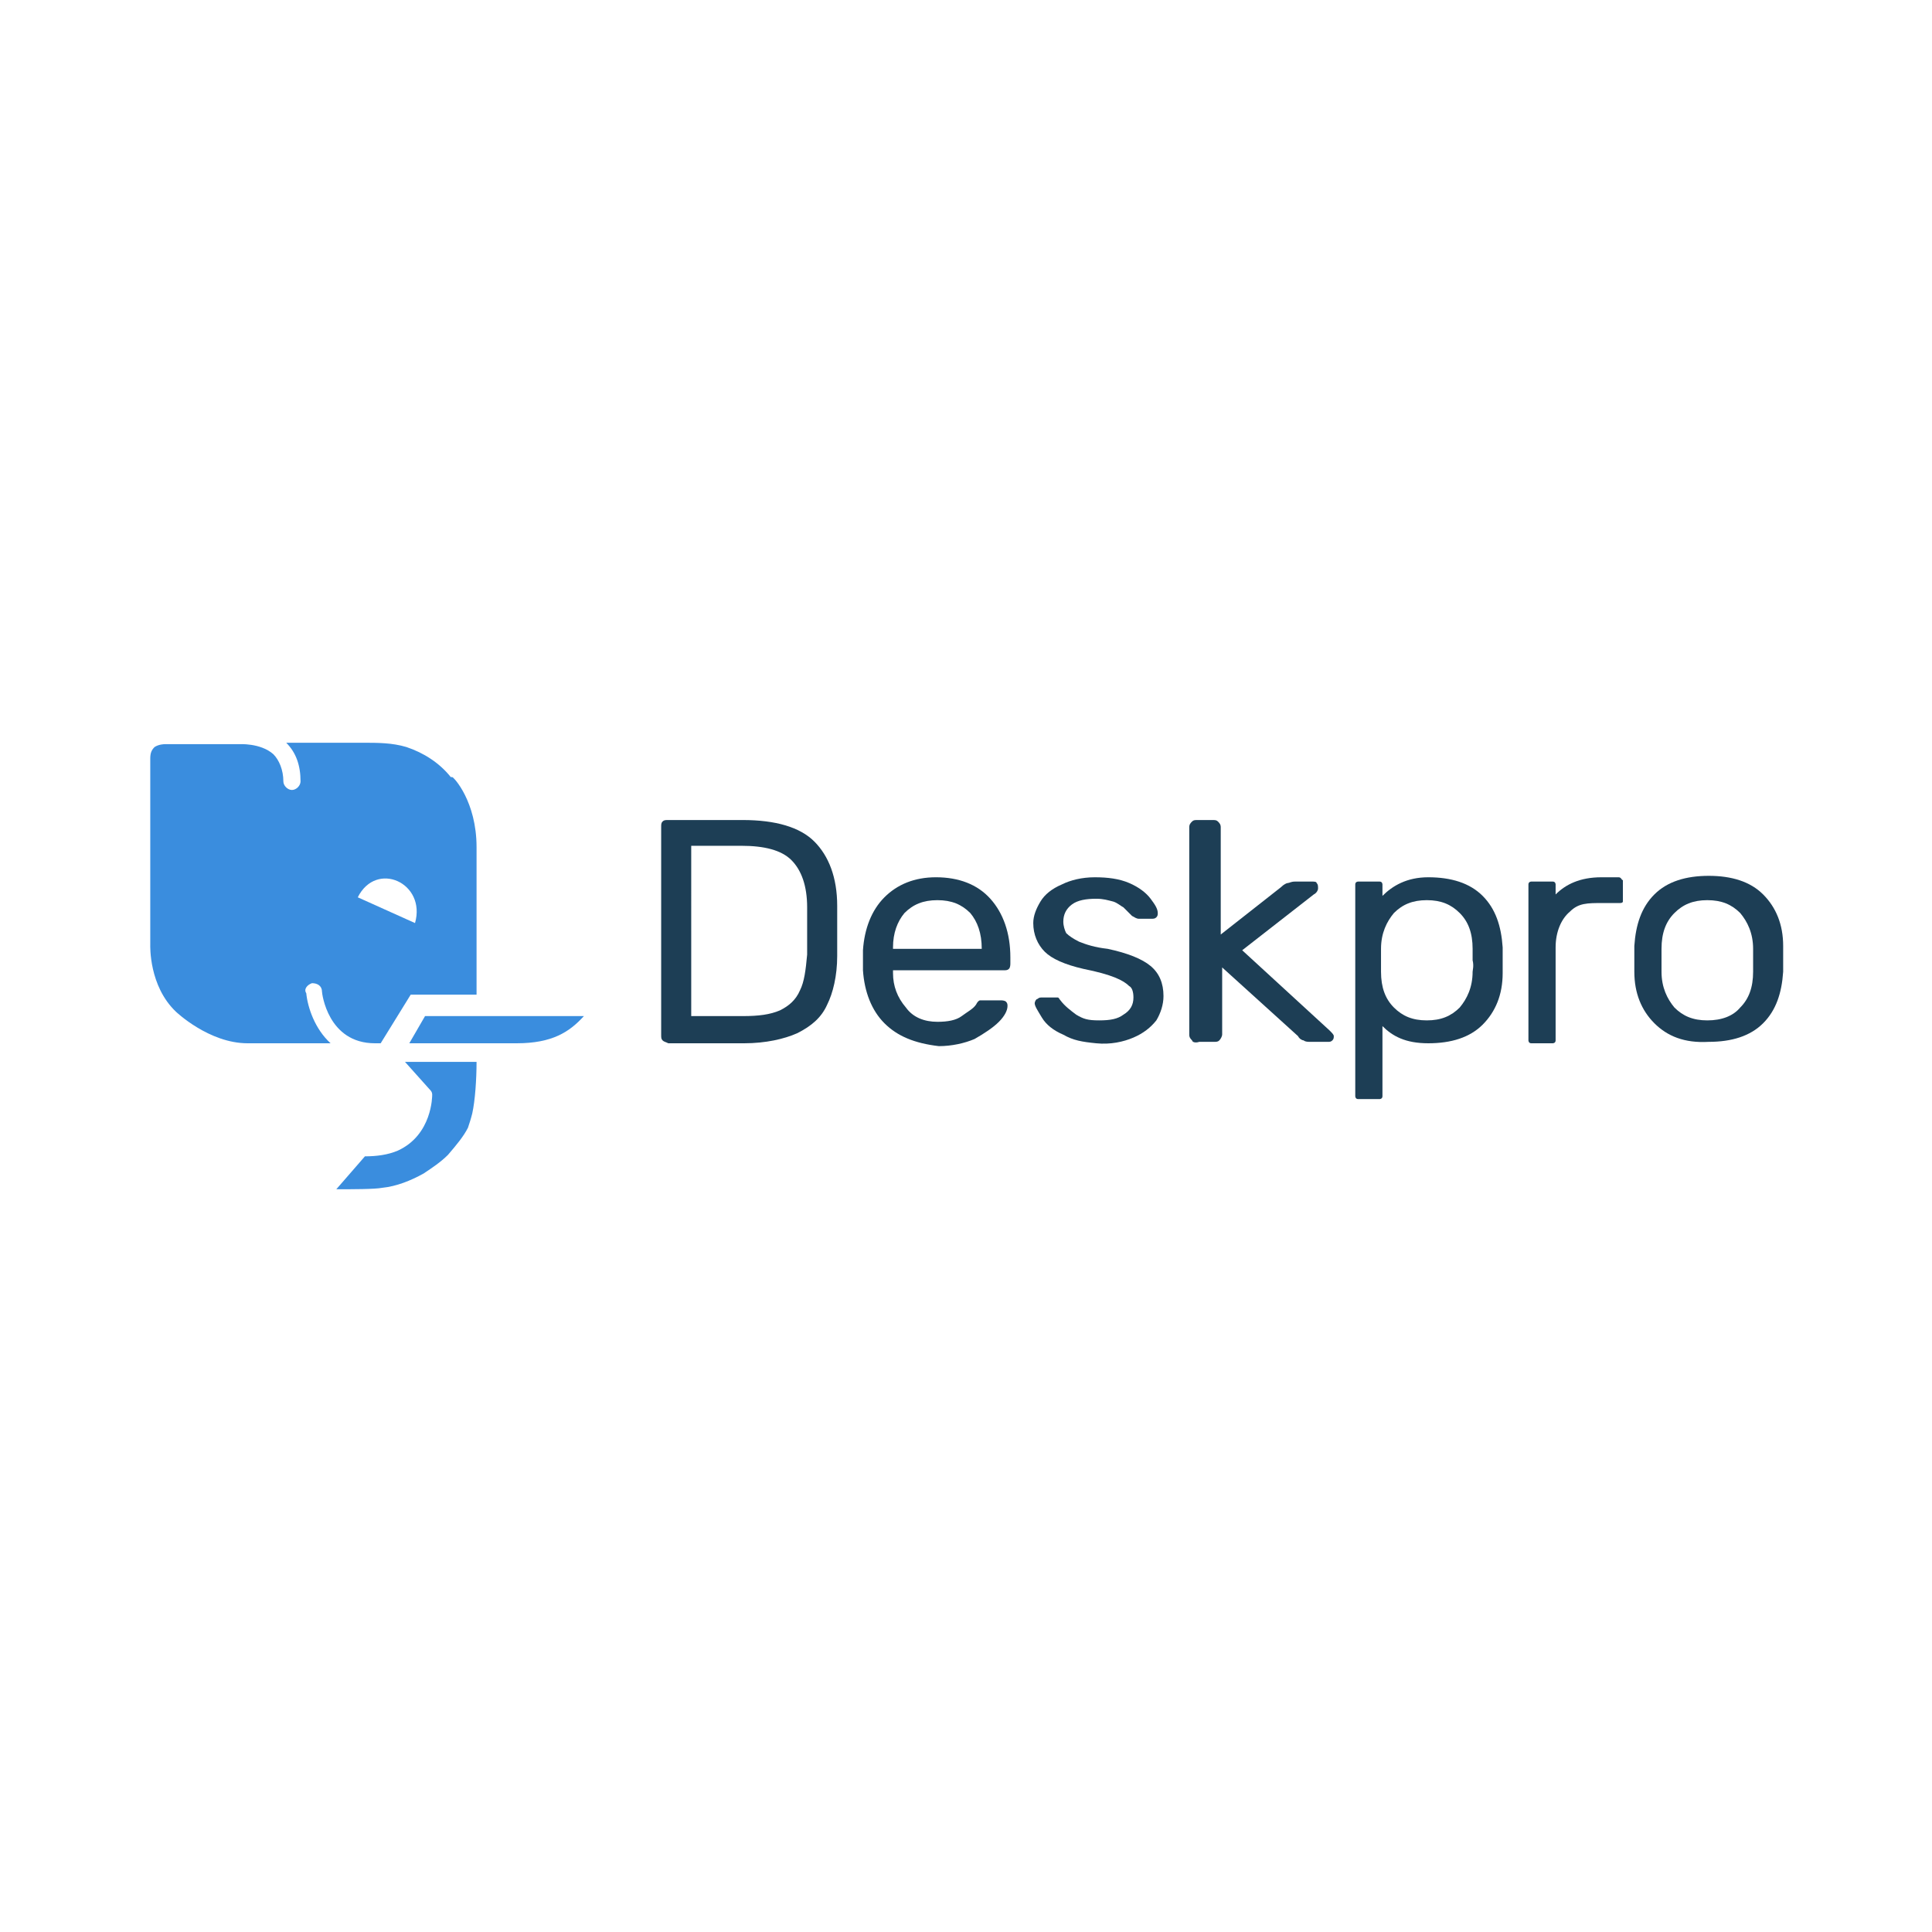<?xml version="1.0" encoding="utf-8"?>
<!-- Generator: Adobe Illustrator 26.0.3, SVG Export Plug-In . SVG Version: 6.00 Build 0)  -->
<svg version="1.1" id="Layer_1" xmlns="http://www.w3.org/2000/svg" xmlns:xlink="http://www.w3.org/1999/xlink" x="0px" y="0px"
	 viewBox="0 0 135 135" style="enable-background:new 0 0 135 135;" xml:space="preserve">
<style type="text/css">
	.st0{fill:#3A8DDE;}
	.st1{fill:#1D3E55;}
</style>
<g>
	<path class="st0" d="M30,76.1c0.1,0.1,0.2,0.2,0.2,0.4c0,0.1,0,2.8-2.4,3.9c-0.7,0.3-1.5,0.4-2.3,0.4l-2,2.3c1.1,0,2.7,0,3.2-0.1
		c1-0.1,2-0.5,2.9-1c0.6-0.4,1.2-0.8,1.7-1.3c0.6-0.7,1.1-1.3,1.4-1.9c0.1-0.3,0.2-0.6,0.3-1c0.2-0.9,0.3-2.4,0.3-3.6h-5L30,76.1z"
		/>
	<path class="st0" d="M29.7,71l-1.1,1.9l7.5,0c2.5,0,3.7-0.8,4.7-1.9H29.7z"/>
	<path class="st0" d="M21.8,68.7c0.4,0,0.7,0.2,0.7,0.6c0,0.1,0.4,3.6,3.7,3.6h0.4l2.1-3.4h4.6V59.2c0-3.2-1.6-4.9-1.7-4.9l-0.1,0
		c-0.8-1-1.9-1.7-3.1-2.1c-1-0.3-2-0.3-3.1-0.3H20c0.7,0.7,1,1.6,1,2.7c0,0.3-0.3,0.6-0.6,0.6s-0.6-0.3-0.6-0.6
		c0-0.8-0.3-1.5-0.7-1.9c-0.9-0.8-2.4-0.7-2.4-0.7c0,0,0,0,0,0h-5.2c0,0-0.4,0-0.7,0.2c-0.2,0.2-0.3,0.4-0.3,0.8v13
		c0,0.1-0.1,2.9,1.8,4.7c0,0,2.3,2.2,5,2.2h5.8c-1.1-1-1.6-2.5-1.7-3.5C21.2,69.1,21.5,68.8,21.8,68.7z M29,64.5l-4-1.8
		C26.3,60.1,29.8,61.7,29,64.5z"/>
	<path class="st1" d="M46.3,72.7c-0.1-0.1-0.1-0.2-0.1-0.4V57.8c0-0.2,0-0.3,0.1-0.4c0.1-0.1,0.2-0.1,0.4-0.1h5.2c2.3,0,4,0.5,5,1.5
		c1,1,1.6,2.5,1.6,4.5c0,0.4,0,1,0,1.7c0,0.7,0,1.3,0,1.8c0,1.4-0.3,2.6-0.7,3.4c-0.4,0.9-1.1,1.5-2.1,2c-0.9,0.4-2.2,0.7-3.7,0.7
		h-5.3C46.5,72.8,46.4,72.8,46.3,72.7z M51.9,71c1.1,0,1.9-0.1,2.6-0.4c0.6-0.3,1.1-0.7,1.4-1.4c0.3-0.6,0.4-1.4,0.5-2.5
		c0-0.9,0-1.4,0-1.7c0-0.2,0-0.8,0-1.6c0-1.5-0.4-2.6-1.1-3.3c-0.7-0.7-1.9-1-3.5-1h-3.5V71L51.9,71z"/>
	<path class="st1" d="M61.8,71.5c-0.9-0.9-1.4-2.2-1.5-3.7l0-0.7l0-0.7c0.1-1.5,0.6-2.8,1.5-3.7c0.9-0.9,2.1-1.4,3.6-1.4
		c1.6,0,2.9,0.5,3.8,1.5c0.9,1,1.4,2.4,1.4,4.1v0.4c0,0.1,0,0.3-0.1,0.4c-0.1,0.1-0.2,0.1-0.4,0.1h-7.7v0.2c0,0.9,0.3,1.7,0.9,2.4
		c0.5,0.7,1.3,1,2.2,1c0.7,0,1.3-0.1,1.7-0.4c0.4-0.3,0.8-0.5,1-0.8c0.1-0.2,0.2-0.3,0.3-0.3c0.1,0,0.2,0,0.4,0h1
		c0.1,0,0.3,0,0.4,0.1c0.1,0.1,0.1,0.2,0.1,0.3c0,0.3-0.2,0.7-0.6,1.1c-0.4,0.4-1,0.8-1.7,1.2c-0.7,0.3-1.6,0.5-2.5,0.5
		C63.9,72.9,62.7,72.4,61.8,71.5z M68.6,66.3L68.6,66.3c0-1.1-0.3-1.9-0.8-2.5c-0.6-0.6-1.3-0.9-2.3-0.9c-1,0-1.7,0.3-2.3,0.9
		c-0.5,0.6-0.8,1.4-0.8,2.4v0.1H68.6z"/>
	<path class="st1" d="M74.3,72.3c-0.7-0.3-1.2-0.7-1.5-1.2s-0.5-0.8-0.5-1c0-0.1,0.1-0.3,0.2-0.3c0.1-0.1,0.2-0.1,0.3-0.1h0.9
		c0.1,0,0.2,0,0.2,0c0.1,0,0.1,0.1,0.2,0.2c0.3,0.4,0.7,0.7,1.1,1c0.5,0.3,0.8,0.4,1.6,0.4c0.8,0,1.3-0.1,1.7-0.4
		c0.5-0.3,0.7-0.7,0.7-1.2c0-0.4-0.1-0.7-0.3-0.8c-0.2-0.2-0.5-0.4-1-0.6c-0.5-0.2-1.2-0.4-2.2-0.6c-1.3-0.3-2.2-0.7-2.7-1.2
		c-0.5-0.5-0.8-1.2-0.8-2c0-0.5,0.2-1,0.5-1.5c0.3-0.5,0.8-0.9,1.5-1.2c0.6-0.3,1.4-0.5,2.3-0.5c0.9,0,1.7,0.1,2.4,0.4
		c0.7,0.3,1.2,0.7,1.5,1.1c0.3,0.4,0.5,0.7,0.5,1c0,0.1,0,0.2-0.1,0.3c-0.1,0.1-0.2,0.1-0.4,0.1h-0.8c-0.2,0-0.3-0.1-0.5-0.2
		c-0.3-0.3-0.5-0.5-0.6-0.6c-0.2-0.1-0.4-0.3-0.7-0.4c-0.4-0.1-0.7-0.2-1.2-0.2c-0.7,0-1.3,0.1-1.7,0.4c-0.4,0.3-0.6,0.7-0.6,1.2
		c0,0.3,0.1,0.6,0.2,0.8c0.2,0.2,0.5,0.4,0.9,0.6c0.5,0.2,1.1,0.4,2,0.5c1.4,0.3,2.4,0.7,3,1.2c0.6,0.5,0.9,1.2,0.9,2.1
		c0,0.6-0.2,1.2-0.5,1.7c-0.4,0.5-0.9,0.9-1.6,1.2c-0.7,0.3-1.6,0.5-2.6,0.4C75.6,72.8,75,72.7,74.3,72.3z"/>
	<path class="st1" d="M83.3,72.7c-0.1-0.1-0.2-0.2-0.2-0.4V57.8c0-0.2,0.1-0.3,0.2-0.4c0.1-0.1,0.2-0.1,0.4-0.1h1
		c0.2,0,0.3,0,0.4,0.1c0.1,0.1,0.2,0.2,0.2,0.4v7.5l4.2-3.3c0.2-0.2,0.4-0.3,0.5-0.3s0.2-0.1,0.5-0.1h1.2c0.1,0,0.3,0,0.3,0.1
		c0.1,0.1,0.1,0.2,0.1,0.4c0,0.1-0.1,0.3-0.3,0.4l-5,3.9l6.1,5.6c0.2,0.2,0.3,0.3,0.3,0.4c0,0.1,0,0.2-0.1,0.3
		c-0.1,0.1-0.2,0.1-0.3,0.1h-1.2c-0.2,0-0.4,0-0.5-0.1c-0.1,0-0.3-0.1-0.4-0.3l-5.3-4.8v4.7c0,0.1-0.1,0.3-0.2,0.4
		c-0.1,0.1-0.2,0.1-0.4,0.1h-1C83.5,72.9,83.3,72.8,83.3,72.7z"/>
	<path class="st1" d="M115.6,71.5c-0.9-0.9-1.4-2.1-1.4-3.6l0-0.9l0-0.9c0.1-1.5,0.5-2.7,1.4-3.6c0.9-0.9,2.2-1.3,3.8-1.3
		s2.9,0.4,3.8,1.3c0.9,0.9,1.4,2.1,1.4,3.6c0,0.3,0,0.6,0,0.9c0,0.3,0,0.6,0,0.9c-0.1,1.5-0.5,2.7-1.4,3.6c-0.9,0.9-2.2,1.3-3.8,1.3
		C117.7,72.9,116.5,72.4,115.6,71.5z M121.6,70.4c0.6-0.6,0.9-1.4,0.9-2.5c0-0.1,0-0.4,0-0.8c0-0.4,0-0.7,0-0.8
		c0-1.1-0.4-1.9-0.9-2.5c-0.6-0.6-1.3-0.9-2.3-0.9s-1.7,0.3-2.3,0.9c-0.6,0.6-0.9,1.4-0.9,2.5l0,0.8l0,0.8c0,1.1,0.4,1.9,0.9,2.5
		c0.6,0.6,1.3,0.9,2.3,0.9S121.1,71,121.6,70.4z"/>
	<path class="st1" d="M113.1,61.3c-0.4,0-0.7,0-1.2,0c-1.5,0-2.5,0.5-3.2,1.2v-0.7c0,0,0-0.2-0.2-0.2H107c0,0-0.2,0-0.2,0.2v10.9
		c0,0,0,0.2,0.2,0.2h0.5h1c0,0,0.2,0,0.2-0.2v-6.5c0-1.1,0.4-2,1-2.5c0.6-0.6,1.2-0.6,2.3-0.6c0.4,0,0.8,0,1.2,0
		c0.2,0,0.2-0.1,0.2-0.1v-1.5C113.3,61.5,113.3,61.3,113.1,61.3z M108.7,66.2L108.7,66.2L108.7,66.2z"/>
	<path class="st1" d="M105,66.2c-0.1-1.5-0.5-2.7-1.4-3.6c-0.9-0.9-2.2-1.3-3.8-1.3c-1.5,0-2.5,0.6-3.2,1.3v-0.8c0,0,0-0.2-0.2-0.2
		h-1.5c0,0-0.2,0-0.2,0.2v14.8c0,0,0,0.2,0.2,0.2h0.5h1c0,0,0.2,0,0.2-0.2v-4.9c0.7,0.7,1.6,1.2,3.2,1.2c1.6,0,2.9-0.4,3.8-1.3
		c0.9-0.9,1.4-2.1,1.4-3.6c0-0.3,0-0.6,0-0.9C105,66.8,105,66.5,105,66.2z M102.9,67.9c0,1.1-0.4,1.9-0.9,2.5
		c-0.6,0.6-1.3,0.9-2.3,0.9c-1,0-1.7-0.3-2.3-0.9c-0.6-0.6-0.9-1.4-0.9-2.5l0-0.8l0-0.8c0-1.1,0.4-1.9,0.9-2.5
		c0.6-0.6,1.3-0.9,2.3-0.9c1,0,1.7,0.3,2.3,0.9c0.6,0.6,0.9,1.4,0.9,2.5c0,0.1,0,0.4,0,0.8C103,67.5,102.9,67.8,102.9,67.9z"/>
</g>
</svg>
